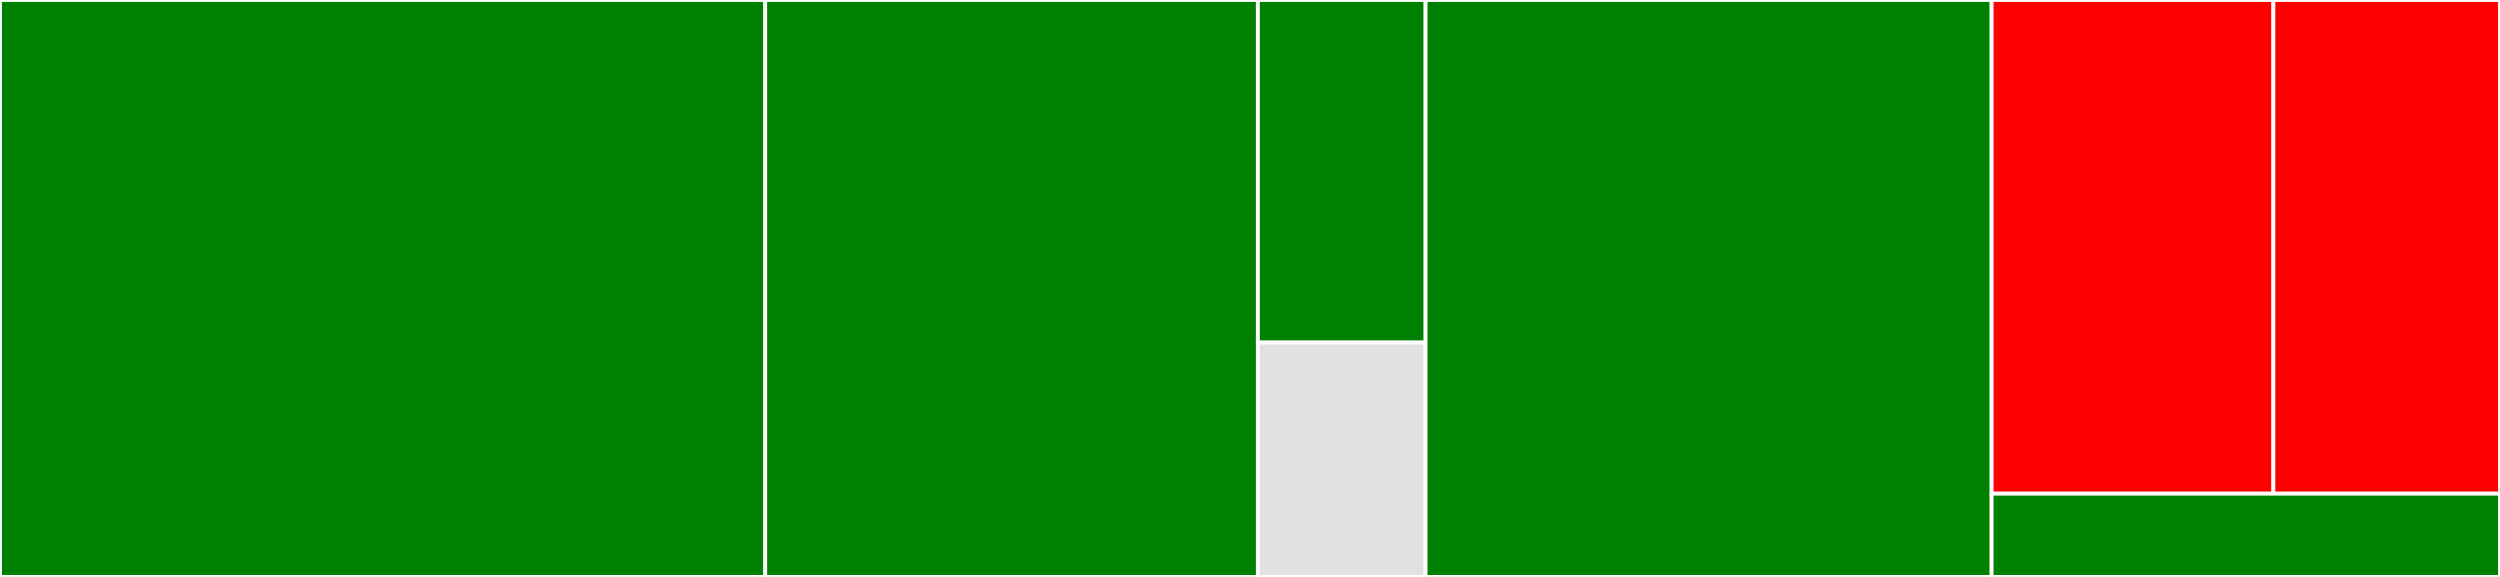 <svg baseProfile="full" width="650" height="150" viewBox="0 0 650 150" version="1.1"
xmlns="http://www.w3.org/2000/svg" xmlns:ev="http://www.w3.org/2001/xml-events"
xmlns:xlink="http://www.w3.org/1999/xlink">

<rect x="0" y="0" width="650" height="150" fill="#333333" stroke="none"/>

<style>rect.s{mask:url(#mask);}</style>
<defs>
  <pattern id="white" width="4" height="4" patternUnits="userSpaceOnUse" patternTransform="rotate(45)">
    <rect width="2" height="2" transform="translate(0,0)" fill="white"></rect>
  </pattern>
  <mask id="mask">
    <rect x="0" y="0" width="100%" height="100%" fill="url(#white)"></rect>
  </mask>
</defs>

<rect x="0" y="0" width="198.952" height="150.0" fill="green" stroke="white" stroke-width="1" class=" tooltipped" data-content="lib/utils.ts"><title>lib/utils.ts</title></rect>
<rect x="198.952" y="0" width="128.092" height="150.0" fill="green" stroke="white" stroke-width="1" class=" tooltipped" data-content="lib/encoder.ts"><title>lib/encoder.ts</title></rect>
<rect x="327.044" y="0" width="43.606" height="89.062" fill="green" stroke="white" stroke-width="1" class=" tooltipped" data-content="lib/constants.ts"><title>lib/constants.ts</title></rect>
<rect x="327.044" y="89.062" width="43.606" height="60.937" fill="#e1e1e1" stroke="white" stroke-width="1" class=" tooltipped" data-content="lib/provider-wrapper-utils.ts"><title>lib/provider-wrapper-utils.ts</title></rect>
<rect x="370.65" y="0" width="147.17" height="150.0" fill="green" stroke="white" stroke-width="1" class=" tooltipped" data-content="index.ts"><title>index.ts</title></rect>
<rect x="517.82" y="0" width="73.257" height="128.351" fill="red" stroke="white" stroke-width="1" class=" tooltipped" data-content="providers/web3ProviderWrapper.ts"><title>providers/web3ProviderWrapper.ts</title></rect>
<rect x="591.076" y="0" width="58.924" height="128.351" fill="red" stroke="white" stroke-width="1" class=" tooltipped" data-content="providers/ethereumProviderWrapper.ts"><title>providers/ethereumProviderWrapper.ts</title></rect>
<rect x="517.82" y="128.351" width="132.18" height="21.649" fill="green" stroke="white" stroke-width="1" class=" tooltipped" data-content="types/Method.ts"><title>types/Method.ts</title></rect>
</svg>